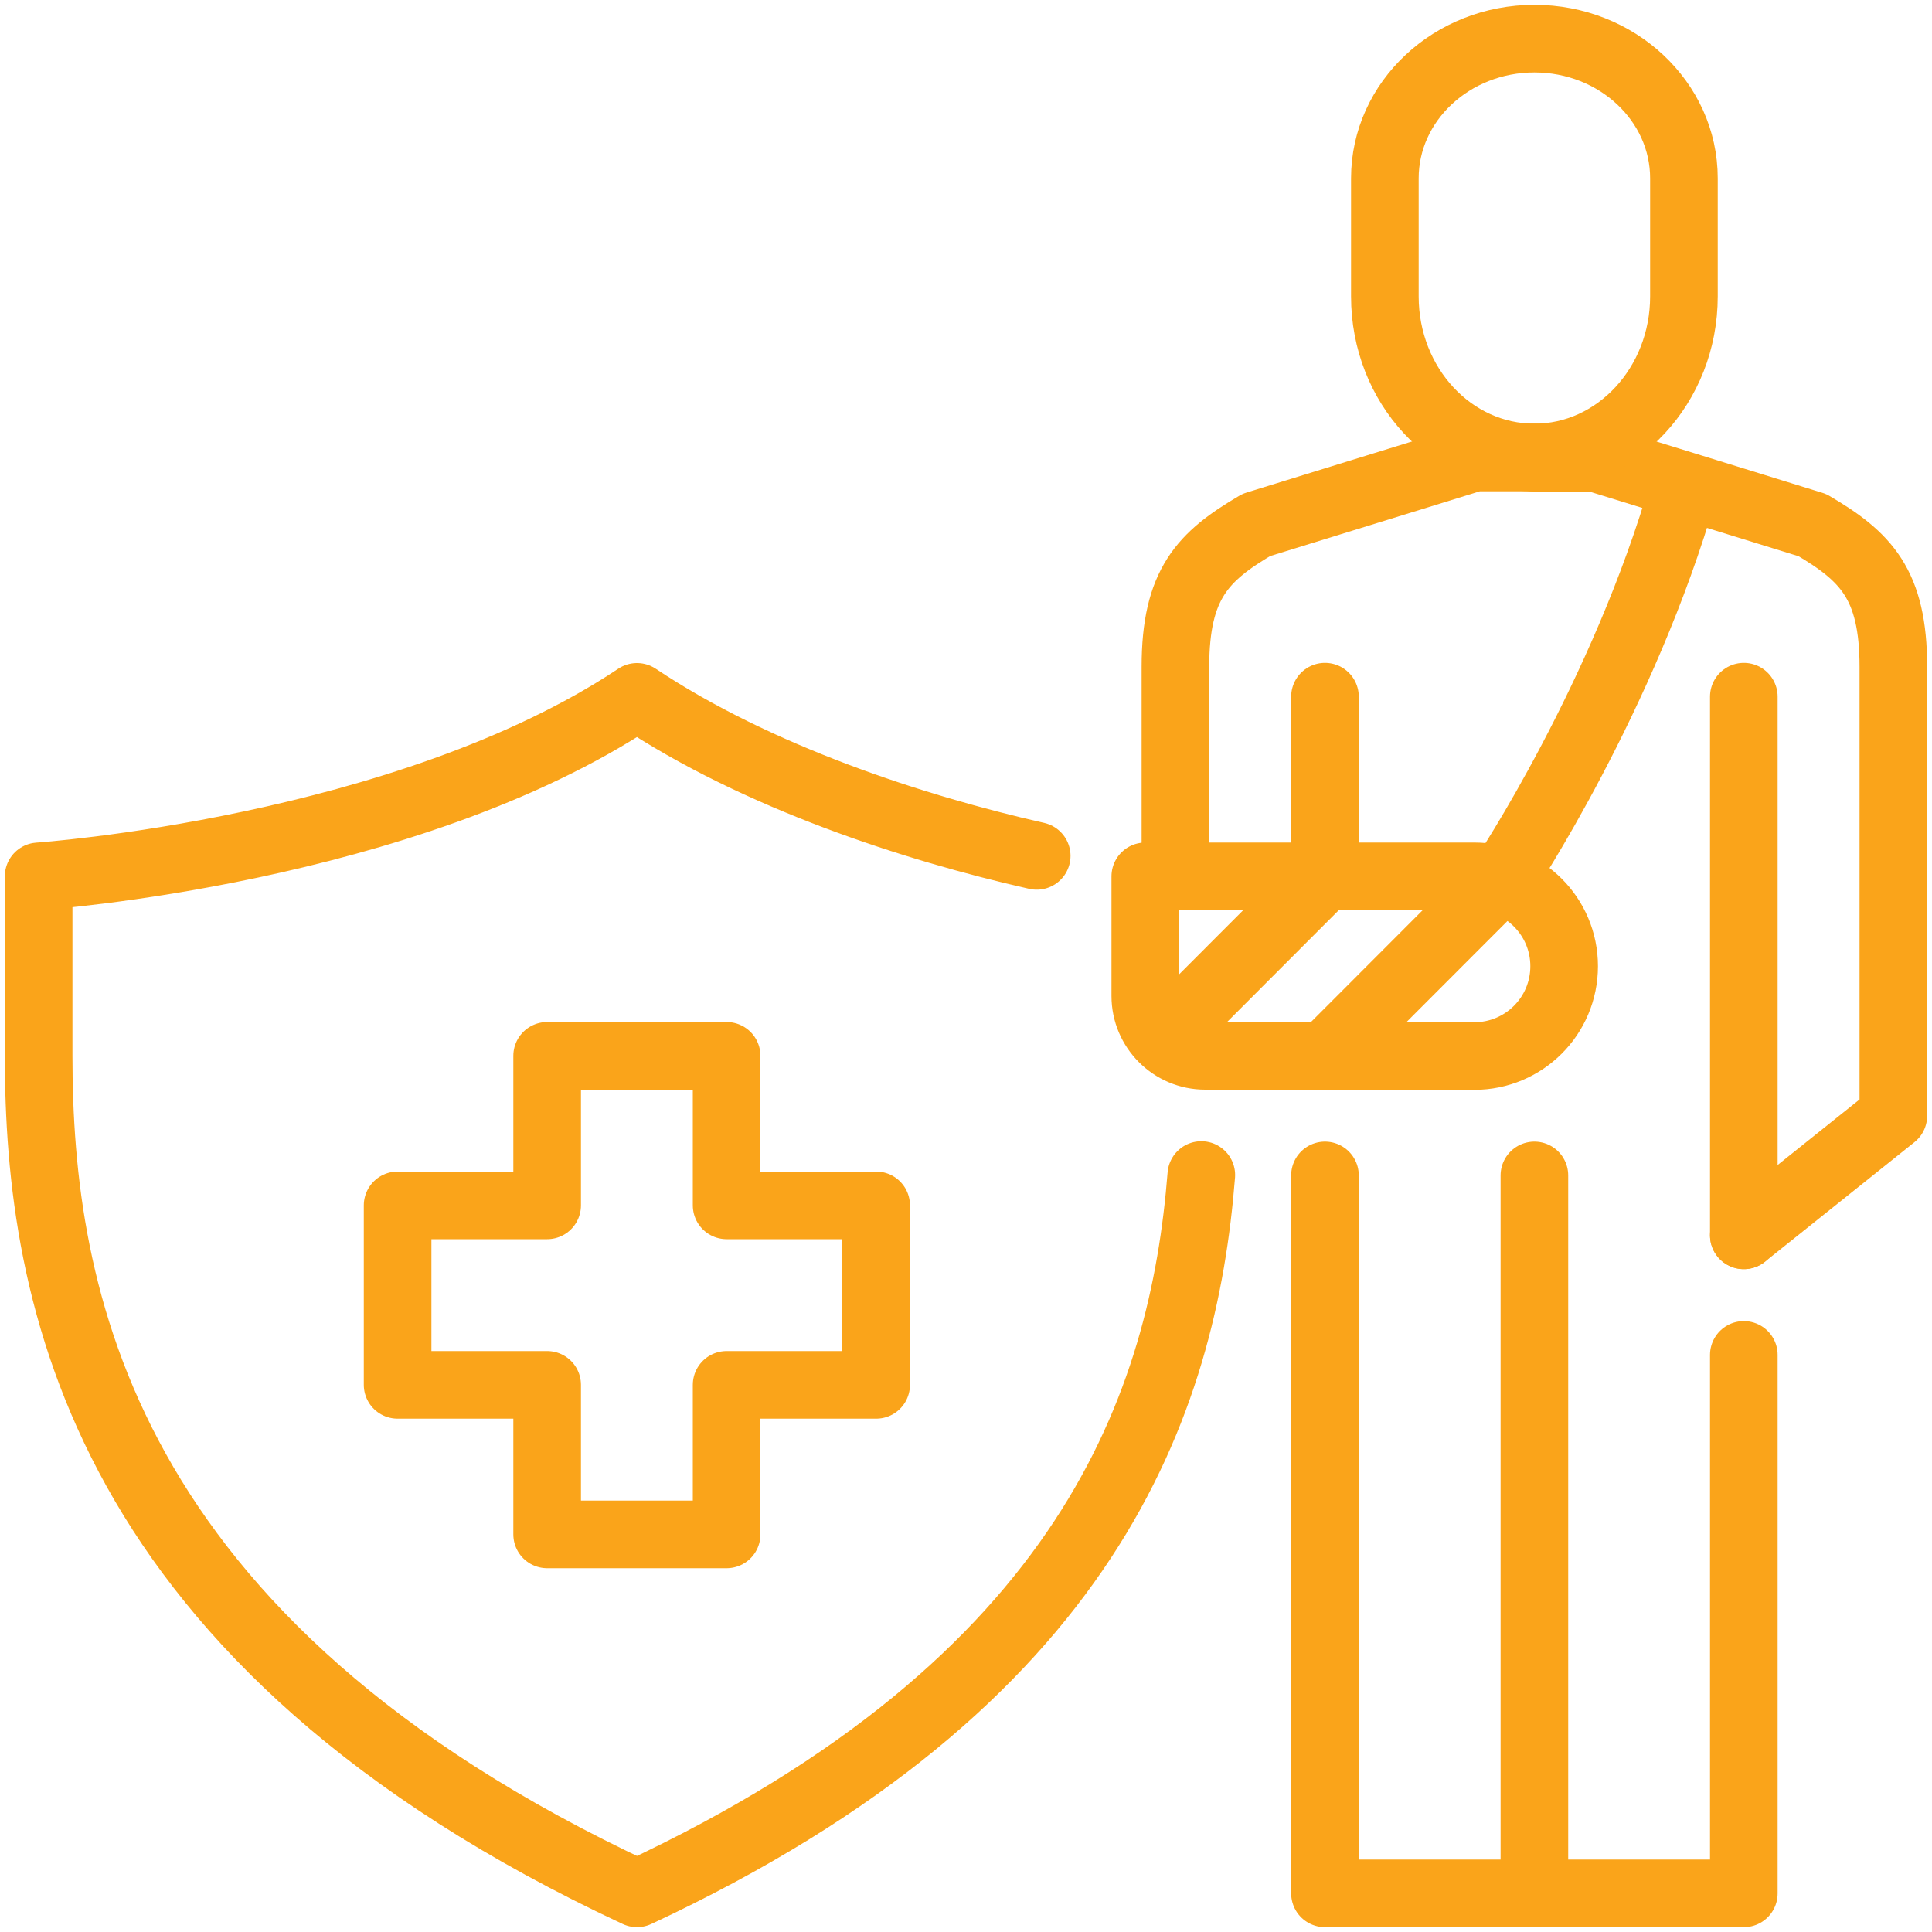 <?xml version="1.0" encoding="UTF-8"?><svg id="uuid-287dcffd-3ac3-460a-b9d7-577c25c06cc5" xmlns="http://www.w3.org/2000/svg" width="100" height="100" viewBox="0 0 100 100"><g id="uuid-3b622ef4-06db-4cff-aa77-82fc375edf31"><path d="m60.84,45.35v-10.84c0-4.29,1.43-5.72,4.19-7.34l11.3-3.49h3.1" fill="none" stroke="#faa41a" stroke-linecap="round" stroke-linejoin="round" stroke-width="3.5"/><polyline points="90.26 70.13 90.26 98 79.42 98 79.42 98 68.58 98 68.58 60.84" fill="none" stroke="#faa41a" stroke-linecap="round" stroke-linejoin="round" stroke-width="3.5"/><line x1="90.26" y1="36.06" x2="90.26" y2="63.94" fill="none" stroke="#faa41a" stroke-linecap="round" stroke-linejoin="round" stroke-width="3.5"/><path d="m90.26,63.94l7.74-6.19v-23.23c0-4.29-1.43-5.72-4.19-7.34l-11.29-3.49h-3.1" fill="none" stroke="#faa41a" stroke-linecap="round" stroke-linejoin="round" stroke-width="3.5"/><path d="m79.42,23.68c-4.28,0-7.74-3.73-7.74-8.34v-6.11c0-3.99,3.47-7.23,7.74-7.23s7.74,3.24,7.74,7.23v6.11c0,4.6-3.47,8.34-7.74,8.34Z" fill="none" stroke="#faa41a" stroke-linecap="round" stroke-linejoin="round" stroke-width="3.5"/><polygon points="28.32 62.39 28.32 54.65 37.61 54.65 37.61 62.39 45.35 62.39 45.35 71.68 37.61 71.68 37.61 79.42 28.32 79.42 28.32 71.68 20.58 71.68 20.58 62.39 28.32 62.39" fill="none" stroke="#faa41a" stroke-linecap="round" stroke-linejoin="round" stroke-width="3.5"/><path d="m76.32,54.65h-13.94c-1.71,0-3.1-1.39-3.1-3.1v-6.19h17.03c2.57,0,4.65,2.08,4.65,4.65h0c0,2.57-2.08,4.65-4.65,4.65Z" fill="none" stroke="#faa41a" stroke-linecap="round" stroke-linejoin="round" stroke-width="3.5"/><line x1="68.58" y1="45.35" x2="68.58" y2="36.06" fill="none" stroke="#faa41a" stroke-linecap="round" stroke-linejoin="round" stroke-width="3.5"/><path d="m77.87,45.35s6.19-9.29,9.29-20.13" fill="none" stroke="#faa41a" stroke-linecap="round" stroke-linejoin="round" stroke-width="3.5"/><line x1="68.58" y1="54.65" x2="77.87" y2="45.35" fill="none" stroke="#faa41a" stroke-linecap="round" stroke-linejoin="round" stroke-width="3.5"/><line x1="60.84" y1="53.1" x2="68.58" y2="45.35" fill="none" stroke="#faa41a" stroke-linecap="round" stroke-linejoin="round" stroke-width="3.5"/><path d="m62.18,60.82c-.93,11.71-5.73,26.22-29.21,37.18C5.15,85.01,2,67.03,2,54.65v-9.29s18.98-1.3,30.97-9.29c6.22,4.15,14.33,6.79,20.69,8.23" fill="none" stroke="#faa41a" stroke-linecap="round" stroke-linejoin="round" stroke-width="3.5"/><line x1="79.42" y1="60.84" x2="79.42" y2="98" fill="none" stroke="#faa41a" stroke-linecap="round" stroke-linejoin="round" stroke-width="3.5"/></g></svg>